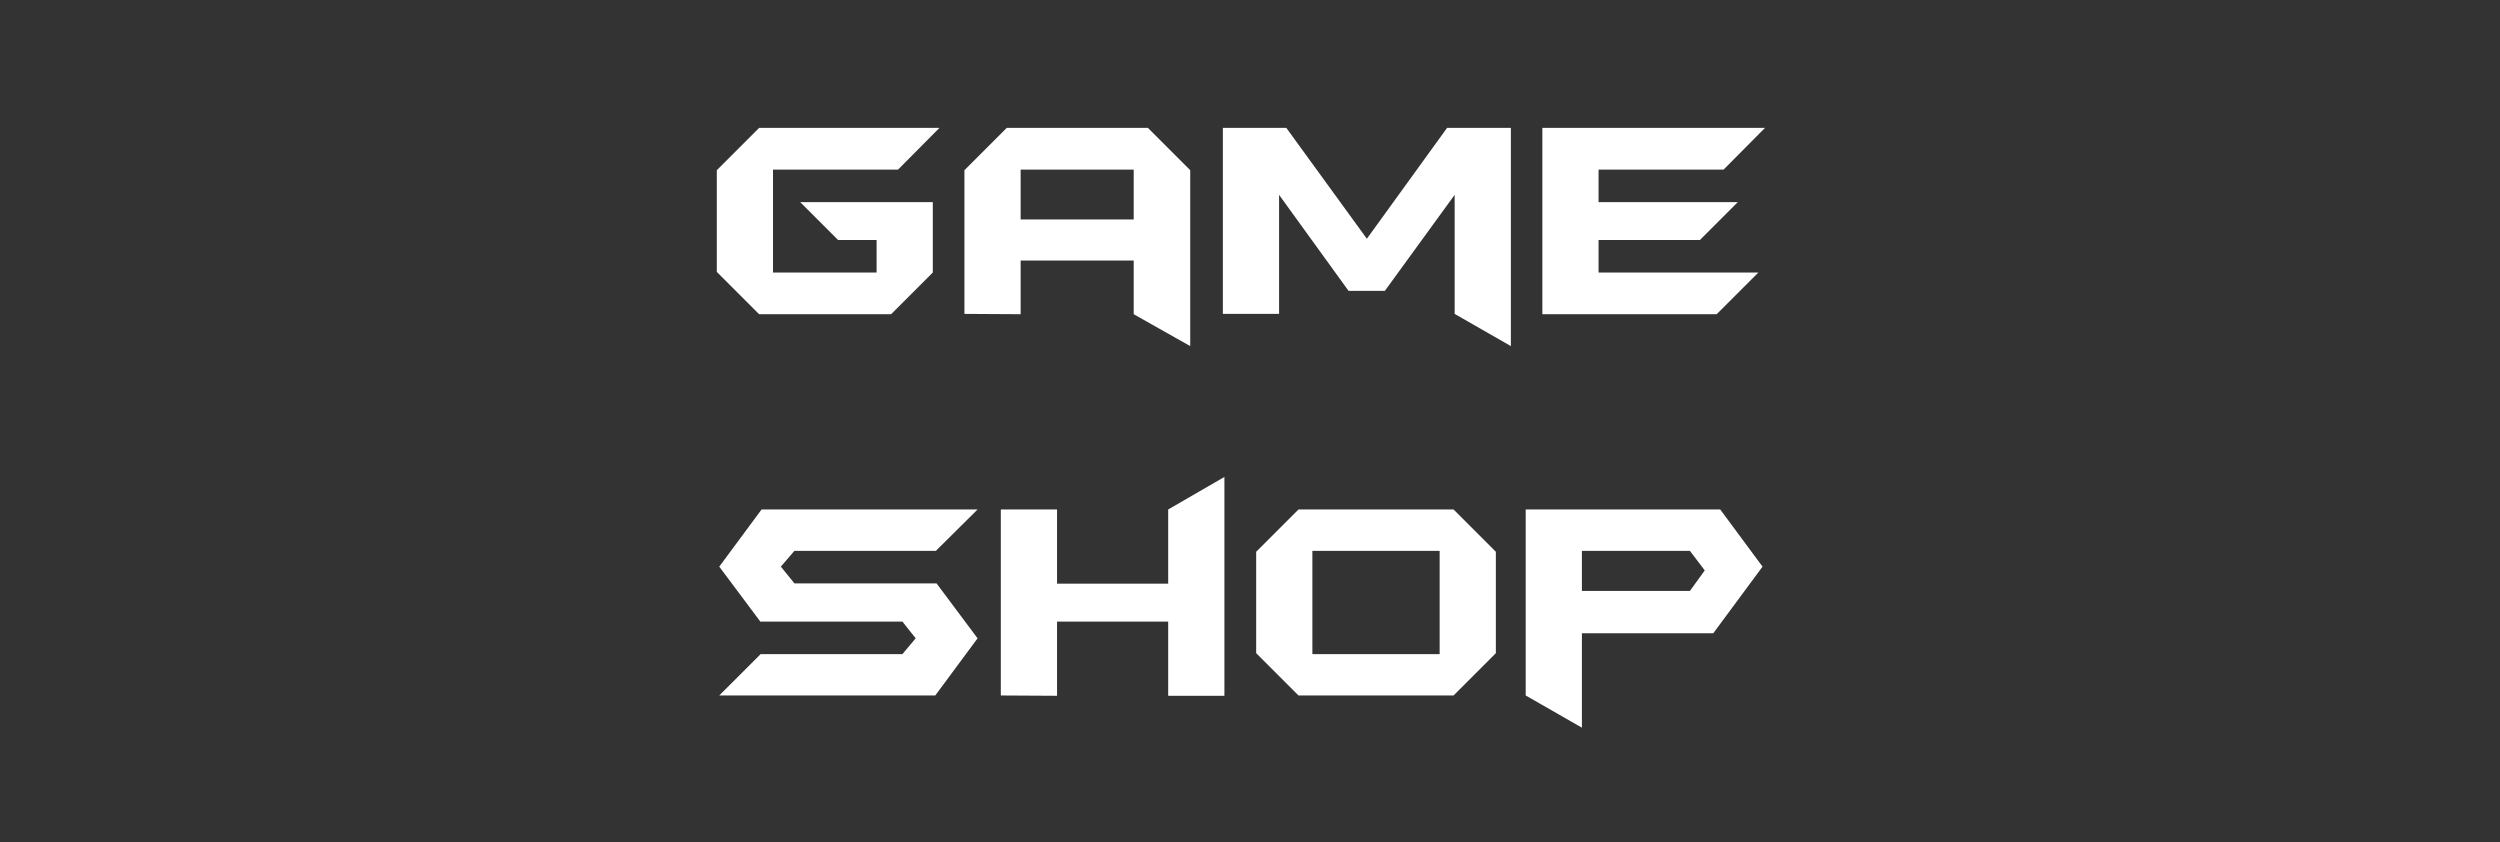 <?xml version="1.0" encoding="UTF-8"?> <svg xmlns="http://www.w3.org/2000/svg" width="190" height="64" viewBox="0 0 190 64" fill="none"><rect x="0" y="0" width="190" height="64" fill="#333333" stroke="none"/><path d="M71.397 9.72L68.253 12.888H58.749V20.712H66.621V18.24H63.693L60.813 15.36H70.893V20.712L67.725 23.88H57.693L54.477 20.664V12.936L57.693 9.72H71.397ZM90.457 26.304L86.161 23.88V19.8H77.569V23.88L73.297 23.856V12.936L76.513 9.72H87.241L90.457 12.936V26.304ZM86.161 16.68V12.888H77.569V16.68H86.161ZM114.826 26.304L110.554 23.856V14.808L105.25 22.104H102.49L97.21 14.808V23.856H92.938V9.72H97.761L103.882 18.144L109.978 9.72H114.826V26.304ZM134.139 9.72L130.995 12.888H121.491V15.36H132.075L129.195 18.24H121.491V20.712H133.635L130.467 23.88H117.219V9.72H134.139ZM74.296 48.512L71.08 52.856H54.664L57.808 49.712H68.584L69.592 48.512L68.584 47.24H57.784L54.664 43.064L57.88 38.72H74.296L71.128 41.864H60.376L59.344 43.064L60.376 44.336H71.176L74.296 48.512ZM93.055 52.88H88.782V47.24H80.335V52.88L76.062 52.856V38.72H80.335V44.36H88.782V38.72L93.055 36.248V52.88ZM113.685 49.64L110.469 52.856H98.685L95.469 49.64V41.936L98.685 38.72H110.469L113.685 41.936V49.64ZM109.413 49.712V41.864H99.741V49.712H109.413ZM133.953 43.064L130.209 48.128H120.225V55.304L115.953 52.856V38.72H130.737L133.953 43.064ZM129.561 43.352L128.433 41.864H120.225V44.912H128.433L129.561 43.352Z" fill="white"></path></svg> 